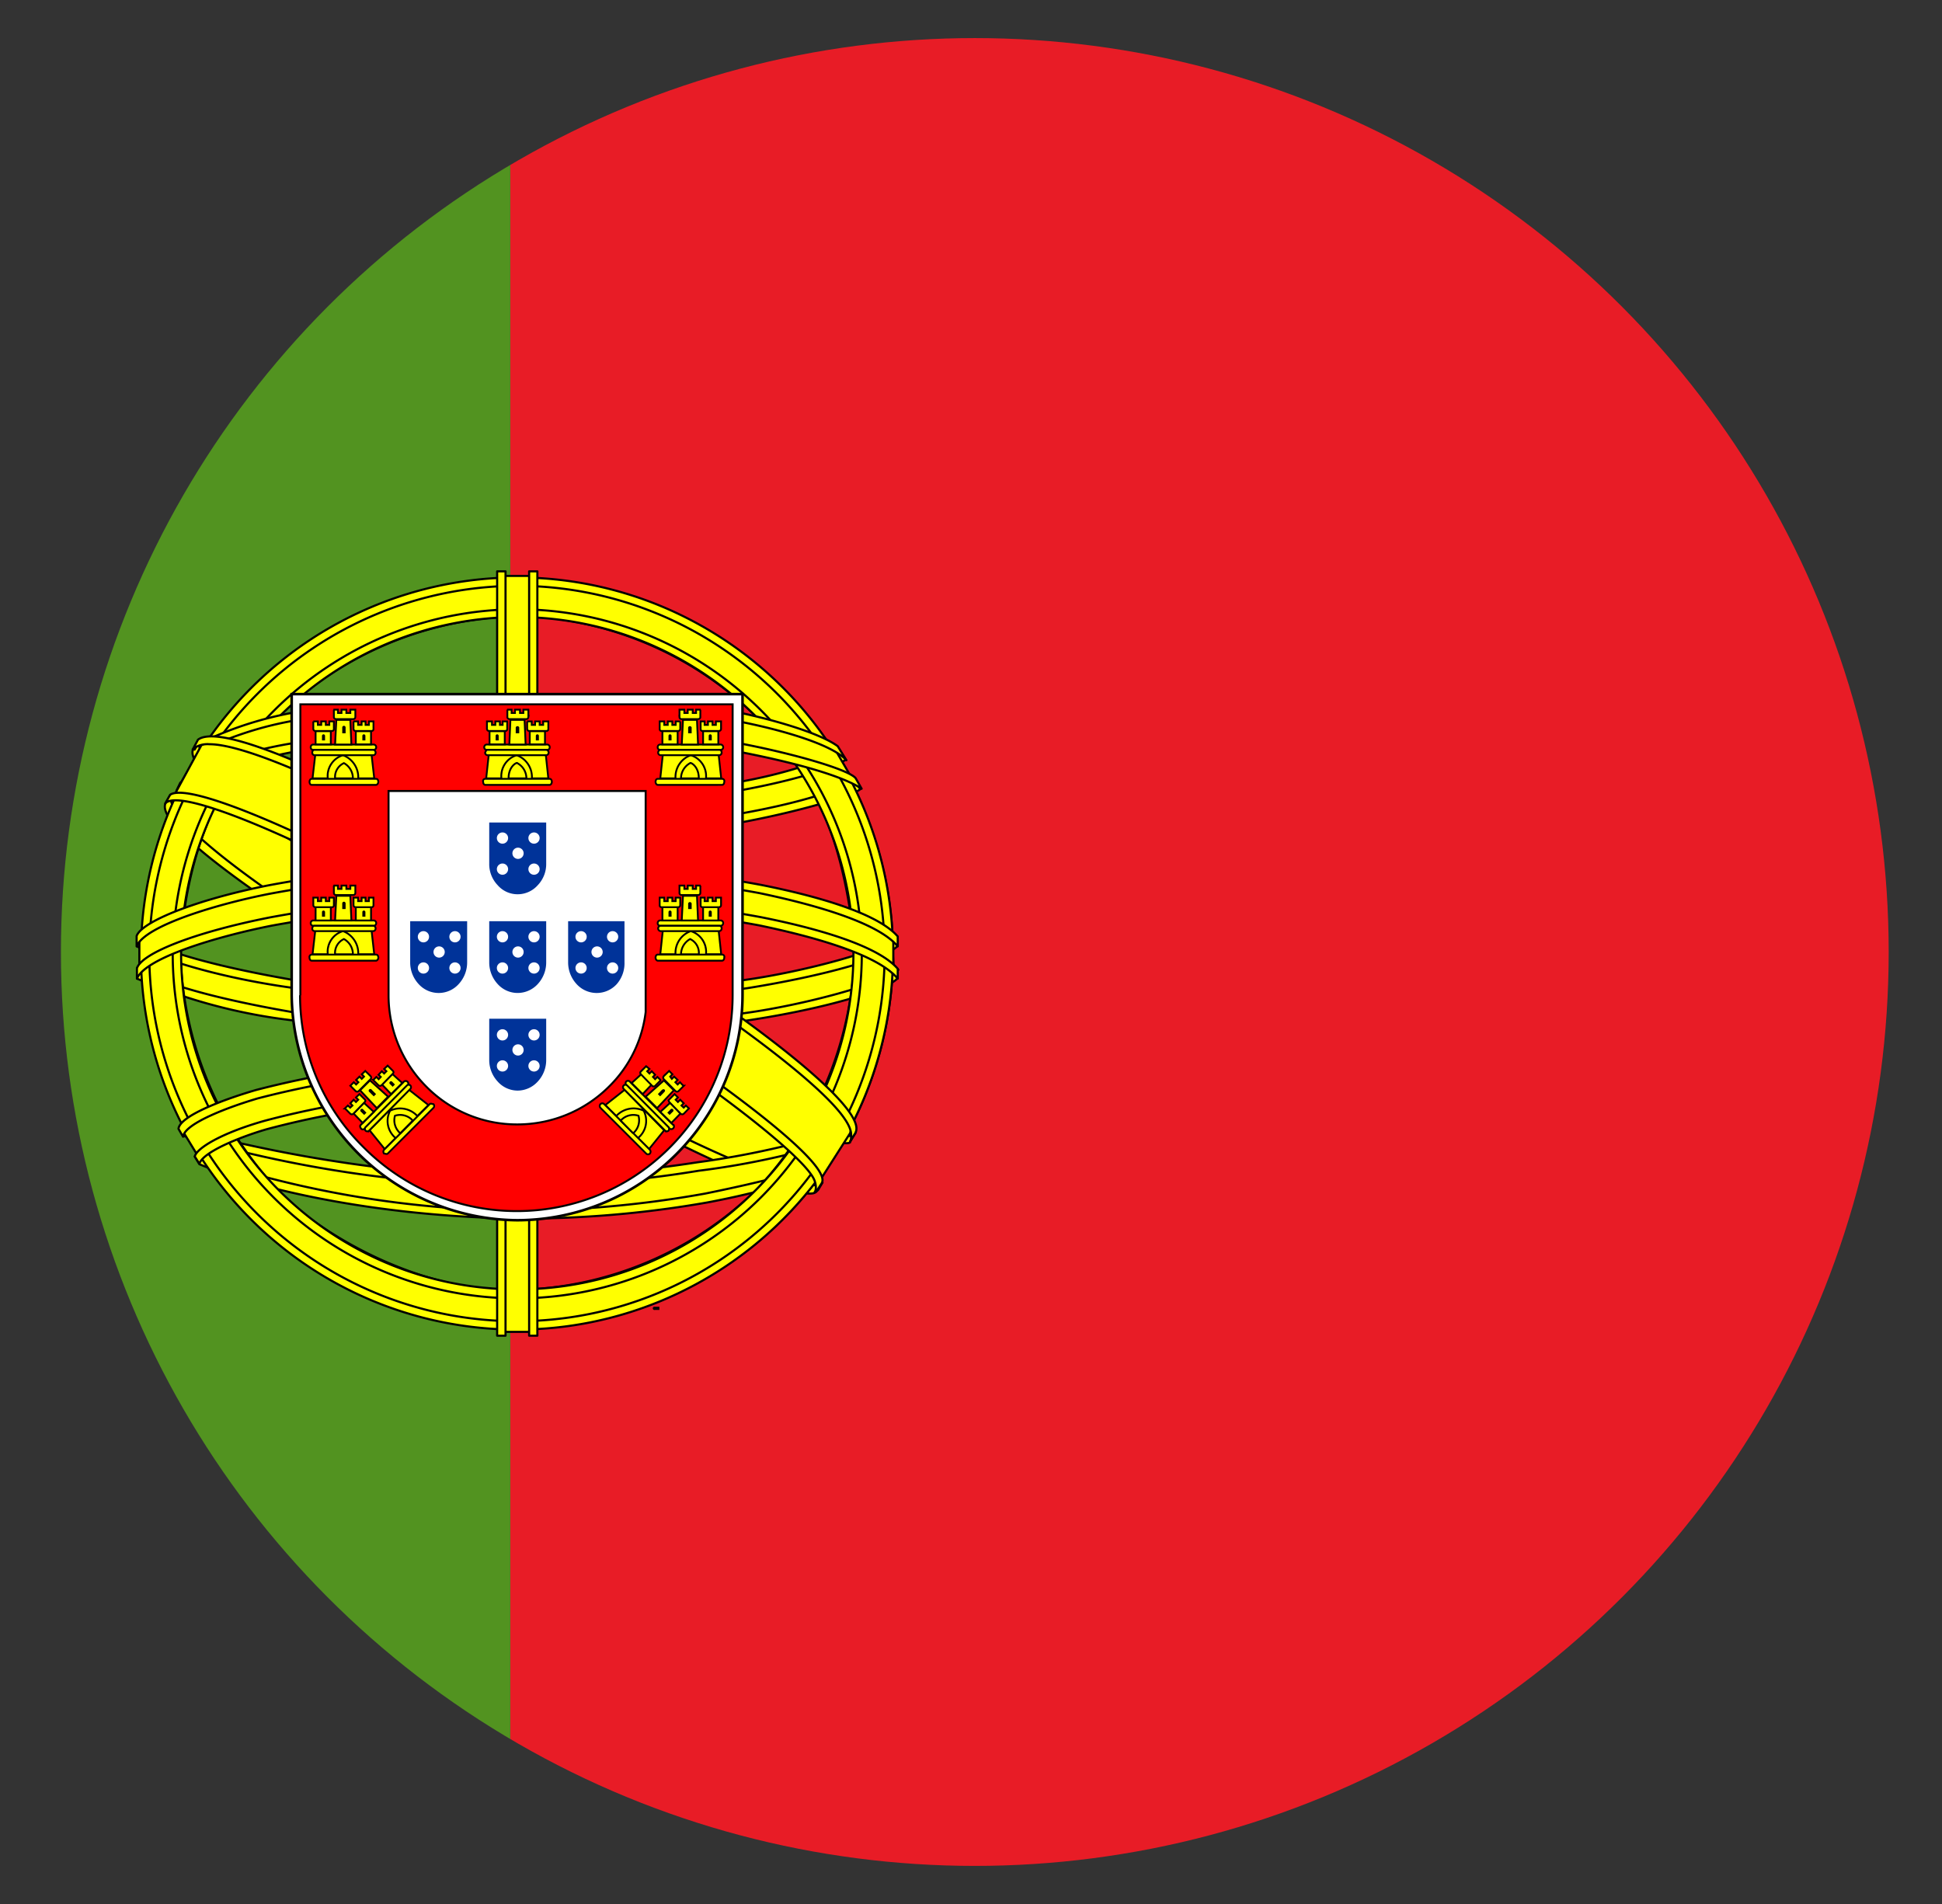 <svg id="content" xmlns="http://www.w3.org/2000/svg" xmlns:xlink="http://www.w3.org/1999/xlink" viewBox="0 0 127.5 125"><rect x="0" y="0" width="127.5" height="125" fill="#333333" stroke="none"/><defs><style>.cls-1{fill:none;}.cls-2{clip-path:url(#clip-path);}.cls-3{fill:#e81c26;}.cls-4{fill:#529320;}.cls-10,.cls-5,.cls-6,.cls-9{fill:#ff0;}.cls-10,.cls-5,.cls-6,.cls-7,.cls-8{stroke:#000;}.cls-5,.cls-6{stroke-linecap:round;stroke-linejoin:round;}.cls-5{stroke-width:0.14px;}.cls-6{stroke-width:0.14px;}.cls-12,.cls-7{fill:#fff;}.cls-7{stroke-width:0.17px;}.cls-8{fill:red;stroke-width:0.13px;}.cls-10{stroke-width:0.12px;}.cls-11{fill:#039;}</style><clipPath id="clip-path"><circle class="cls-1" cx="64" cy="62.5" r="60"/></clipPath></defs><title>flags</title><g class="cls-2"><rect class="cls-3" x="33.5" width="94" height="125"/><rect class="cls-4" width="33.5" height="125" transform="translate(33.5 125) rotate(180)"/><path class="cls-5" d="M53.46,78c-7.53-.23-42.07-21.8-42.32-25.22L13,49.63c3.42,5,38.75,26,42.22,25.21L53.46,78"/><path class="cls-5" d="M12.67,49.21C12,51,21.67,57,33.34,64.12S55.06,75.59,55.81,75c0-.08.37-.62.35-.62-.15.2-.48.27-1,.12-3.14-.9-11.37-4.69-21.54-10.85s-19-11.84-20.4-14.26a1.29,1.29,0,0,1-.15-.7h0l-.29.52-.05,0Zm41,28.93c-.12.22-.37.25-.82.2C50,78,41.47,73.87,31.34,67.81,19.57,60.75,9.85,54.35,10.9,52.67l.29-.49.05,0C10.3,55,30.42,66.57,31.62,67.29,43.26,74.5,53.09,78.73,54,77.64l-.3.5Z"/><path class="cls-5" d="M34,54.89c7.53,0,16.86-1,22.2-3.16l-1.15-1.87c-3.17,1.74-12.52,2.89-21.12,3.06-10.15-.1-17.33-1-20.93-3.44l-1.09,2c6.61,2.79,13.39,3.39,22.09,3.41"/><path class="cls-5" d="M56.51,51.78c-.18.3-3.67,1.49-8.83,2.39a91.81,91.81,0,0,1-13.72,1,100.82,100.82,0,0,1-13.14-.82,37.91,37.91,0,0,1-9.23-2.45l.25-.52a40.11,40.11,0,0,0,9.06,2.39,93.81,93.81,0,0,0,13,.83,88.29,88.29,0,0,0,13.61-1c5.29-.85,8.16-1.94,8.56-2.44l.4.65Zm-1-1.9c-.57.45-3.42,1.47-8.43,2.27a94.37,94.37,0,0,1-13,.92,93.67,93.67,0,0,1-12.6-.79,35.28,35.28,0,0,1-8.77-2.22c.1-.18.2-.33.29-.5a30.32,30.32,0,0,0,8.53,2.17A91.36,91.36,0,0,0,34,52.5,89.75,89.75,0,0,0,47,51.58c5-.7,7.76-2,8.15-2.3l.38.6Z"/><path class="cls-5" d="M9.25,64c4.64,2.49,14.94,3.74,24.69,3.84,8.88,0,20.45-1.37,24.76-3.67l-.12-2.49c-1.35,2.12-13.74,4.14-24.74,4.06s-21.2-1.77-24.62-4l0,2.25"/><path class="cls-5" d="M58.93,63.62v.6c-.65.77-4.72,2-9.83,2.77A100.89,100.89,0,0,1,33.81,68a95.35,95.35,0,0,1-14.49-1A36.37,36.37,0,0,1,9,64.25v-.7c2.27,1.49,8.4,2.59,10.45,2.94a94.69,94.69,0,0,0,14.41,1,99.73,99.73,0,0,0,15.19-1c3.69-.52,8.9-1.89,9.93-2.82Zm0-2.12v.6c-.65.77-4.72,1.95-9.83,2.77a100.89,100.89,0,0,1-15.29,1,95.35,95.35,0,0,1-14.49-1C13.46,64.07,9.7,62.58,9,62.13v-.7c2.27,1.49,8.4,2.59,10.45,2.94a94.69,94.69,0,0,0,14.41,1A99.73,99.73,0,0,0,49,64.32c3.69-.52,8.9-1.89,9.93-2.82Z"/><path class="cls-5" d="M33.91,77.61c-10.67-.07-19.8-2.92-21.74-3.36l1.39,2.19C17,77.89,25.88,80,34,79.78s15.18-.87,20.17-3.29l1.45-2.29c-3.37,1.59-15,3.41-21.7,3.41"/><path class="cls-6" d="M54.74,76c-.23.32-.43.64-.65.94a55.71,55.71,0,0,1-7.63,2A69.87,69.87,0,0,1,33.91,80c-9.45-.15-17.18-2-20.82-3.57l-.3-.5.05-.07.5.2A66.9,66.9,0,0,0,34,79.48a70.35,70.35,0,0,0,12.3-1.12c5.43-1.1,7.63-1.89,8.3-2.27l.18-.12ZM56,73.9s0,0,0,0a9.23,9.23,0,0,1-.47.82,52.26,52.26,0,0,1-9.65,2.14,75,75,0,0,1-11.85,1,80.25,80.25,0,0,1-22-3.29l-.27-.52A92.63,92.63,0,0,0,34,77.31a86.11,86.11,0,0,0,11.77-1,56.11,56.11,0,0,0,9.6-2.15s0,0-.05,0L56,73.9Z"/><path class="cls-5" d="M33.86,38A24.61,24.61,0,1,0,58.63,62.6,24.67,24.67,0,0,0,33.86,38ZM49.67,78.11a23.19,23.19,0,0,1-15.86,6.58c-7.08.13-13.74-4.48-15.53-6.5a23.78,23.78,0,0,1-6.44-15.76c.43-7.66,3.44-13,7.81-16.66a23.2,23.2,0,0,1,15-5.31,23,23,0,0,1,16.58,8.3c2.94,3.57,4.21,7.41,4.89,13.27A23.72,23.72,0,0,1,49.67,78.11Z"/><path class="cls-5" d="M33.94,37.91A24.69,24.69,0,1,1,9.25,62.6,24.75,24.75,0,0,1,33.94,37.91ZM9.8,62.6A24.14,24.14,0,1,0,33.94,38.46,24.23,24.23,0,0,0,9.8,62.6Z"/><path class="cls-5" d="M34,40A22.62,22.62,0,1,1,11.34,62.58,22.71,22.71,0,0,1,34,40ZM11.89,62.58A22.07,22.07,0,1,0,34,40.51,22.16,22.16,0,0,0,11.89,62.58Z"/><path class="cls-5" d="M35,37.81H32.84V87.44H35Z"/><path class="cls-5" d="M34.74,37.51h.54V87.69h-.54V37.51Zm-2.1,0h.55V87.69h-.55V37.51Z"/><path class="cls-5" d="M58.65,63.55V61.7l-1.5-1.39-8.47-2.25L36.46,56.81l-14.72.75-10.47,2.5L9.15,61.63v1.84l5.36-2.39,12.72-2H39.45l9,1,6.23,1.5Z"/><path class="cls-5" d="M33.94,58.78a86,86,0,0,1,16,1.43c4.64.92,7.88,2.09,9,3.39v.65c-1.35-1.63-5.74-2.8-9.11-3.5A85.68,85.68,0,0,0,34,59.33a88,88,0,0,0-16.21,1.45c-3.51.7-8.23,2.09-8.8,3.47v-.68c.32-1,3.82-2.37,8.73-3.34a86.76,86.76,0,0,1,16.26-1.45Zm0-2.12a86.07,86.07,0,0,1,16,1.43c4.64.92,7.88,2.09,9,3.39v.65c-1.35-1.62-5.74-2.8-9.1-3.5A85.85,85.85,0,0,0,34,57.21,87.76,87.76,0,0,0,17.8,58.66c-3.39.65-8.28,2.09-8.83,3.47v-.68c.33-.94,3.9-2.39,8.73-3.34A86.44,86.44,0,0,1,34,56.66Z"/><path class="cls-5" d="M33.84,45.87C43,45.82,51,47.16,54.71,49l1.35,2.32c-3.19-1.72-11.85-3.51-22.2-3.24-8.45,0-17.45.92-22,3.34l1.59-2.67c3.72-1.94,12.47-2.91,20.38-2.91"/><path class="cls-5" d="M34,47.76a83.68,83.68,0,0,1,14.34,1c3.74.7,7.33,1.75,7.83,2.32l.4.7c-1.25-.83-4.34-1.72-8.3-2.47a81.69,81.69,0,0,0-14.27-1,84.66,84.66,0,0,0-14.46,1c-4.17.78-7.06,1.9-7.78,2.42l.4-.75a26.11,26.11,0,0,1,7.28-2.22,87.27,87.27,0,0,1,14.56-1Zm0-2.12a81.22,81.22,0,0,1,13.84,1c3.05.6,6.06,1.53,7.16,2.35l.57.92c-1-1.1-4.68-2.14-8-2.72a91.88,91.88,0,0,0-13.59-1,86.58,86.58,0,0,0-13.91,1,23,23,0,0,0-6.91,2.12l.5-.77A23.93,23.93,0,0,1,20,46.66a87.64,87.64,0,0,1,14-1Z"/><path class="cls-5" d="M46.21,72.87A64,64,0,0,0,33.94,72c-15.31.18-20.25,3.14-20.88,4l-1.14-1.87C15.81,71.3,24.16,69.71,34,69.88A77.29,77.29,0,0,1,47.25,71l-1,1.84"/><path class="cls-6" d="M33.86,71.68a76.14,76.14,0,0,1,12.47,1l-.3.53a66.2,66.2,0,0,0-12.17-1,57.61,57.61,0,0,0-16.33,1.92c-1.57.45-4.17,1.45-4.44,2.27l-.3-.47c.08-.5,1.65-1.52,4.59-2.35a58.5,58.5,0,0,1,16.48-1.94Zm.2-2.15A74.7,74.7,0,0,1,47.45,70.7l-.3.55a71.87,71.87,0,0,0-13.06-1.14,63.15,63.15,0,0,0-17.16,2c-1.77.52-4.81,1.62-4.91,2.52l-.3-.52c.07-.8,2.69-1.85,5.09-2.55a63,63,0,0,1,17.25-2Z"/><path class="cls-5" d="M55.81,74.4,54,77.24l-5.28-4.69L35,63.32,19.5,54.84l-8-2.74,1.72-3.17.57-.32,5,1.25,16.46,8.48,9.48,6,8,5.74,3.24,3.74Z"/><path class="cls-5" d="M11.17,52.18c1.4-1,11.75,3.66,22.59,10.17S54.89,76.29,53.94,77.69l-.3.47-.15.1s.17-.2,0-.72C53,76,45.68,70.18,33.54,62.85c-11.85-7.06-21.7-11.32-22.69-10.1l.32-.57Zm45,22.17c.9-1.77-8.7-9-20.6-16C23.41,51.4,14.64,47.34,13,48.56l-.35.65s0-.05.1-.1a1.6,1.6,0,0,1,1-.25c2.77,0,10.65,3.67,21.69,10C40.32,61.68,56,71.7,55.88,74.52c0,.25,0,.3-.07.42l.37-.59Z"/><path class="cls-7" d="M19.15,65.32A14.94,14.94,0,0,0,33.94,80.11,14.82,14.82,0,0,0,48.75,65.32h0V45.57l-29.6,0V65.32Z"/><path class="cls-8" d="M19.7,65.34h0a14,14,0,0,0,4.19,10,14.17,14.17,0,0,0,24.21-10h0V46.24H19.72l0,19.1M42.39,52V65.44h0c0,.35,0,.73,0,1a8.24,8.24,0,0,1-2.42,4.91,8.51,8.51,0,0,1-6,2.47A8.36,8.36,0,0,1,28,71.35a8.5,8.5,0,0,1-2.49-6V51.93l16.88,0Z"/><g id="castle"><path class="cls-9" d="M21.54,51.2a1.7,1.7,0,0,1,1-1.69,1.73,1.73,0,0,1,1,1.72l-2.07,0"/><path class="cls-10" d="M20.7,49.53l-.18,1.57h1a1.42,1.42,0,0,1,1-1.52,1.55,1.55,0,0,1,1,1.52h1.05l-.18-1.59-3.76,0Z"/><path class="cls-10" d="M20.47,51.13h4.22c.1,0,.15.1.15.2s-.08.2-.15.2H20.47c-.1,0-.15-.1-.15-.2S20.37,51.13,20.47,51.13Z"/><path class="cls-10" d="M22,51.1a1,1,0,0,1,.58-1,1.14,1.14,0,0,1,.59,1H22"/><path class="cls-10" d="M20.55,48.88h4a.18.18,0,0,1,.15.18.17.17,0,0,1-.15.17h-4a.16.16,0,0,1-.15-.17A.17.17,0,0,1,20.55,48.88Z"/><path class="cls-10" d="M20.65,49.23h3.86a.17.17,0,0,1,.15.18.16.16,0,0,1-.15.17H20.65a.16.16,0,0,1-.15-.17C20.5,49.31,20.55,49.23,20.65,49.23Z"/><path class="cls-10" d="M21.89,46.59h.3v.22h.23v-.22h.32v.22H23v-.22h.33v.5a.14.14,0,0,1-.13.12H22.07a.14.14,0,0,1-.15-.12l0-.5Z"/><path class="cls-10" d="M23,47.26l.07,1.62H22l.08-1.62H23"/><path id="cp1" class="cls-10" d="M21.72,48l0,.87h-1l0-.87Z"/><path id="cp1-2" data-name="cp1" class="cls-10" d="M24.36,48l0,.87h-1l0-.87Z"/><path id="cp2" class="cls-10" d="M20.57,47.36h.3v.23h.22v-.23h.3v.23h.23v-.23h.3v.5a.12.12,0,0,1-.13.13H20.72a.14.14,0,0,1-.15-.13v-.5Z"/><path id="cp2-2" data-name="cp2" class="cls-10" d="M23.21,47.36h.3v.23h.23v-.23H24v.23h.22v-.23h.3v.5a.12.12,0,0,1-.12.13H23.36a.14.14,0,0,1-.15-.13v-.5Z"/><path d="M22.47,47.76a.11.11,0,1,1,.22,0v.38h-.22v-.38"/><path id="cp3" d="M21.14,48.31a.1.1,0,1,1,.2,0v.3h-.2v-.3"/><path id="cp3-2" data-name="cp3" d="M23.79,48.31a.1.1,0,1,1,.2,0v.3h-.2v-.3"/></g><g id="castle-2" data-name="castle"><path class="cls-9" d="M21.54,62.75a1.73,1.73,0,0,1,1-1.7,1.73,1.73,0,0,1,1,1.72l-2.07,0"/><path class="cls-10" d="M20.7,61.08l-.18,1.57h1a1.41,1.41,0,0,1,1-1.52,1.55,1.55,0,0,1,1,1.52h1.05l-.18-1.6-3.76,0Z"/><path class="cls-10" d="M20.47,62.67h4.22c.1,0,.15.1.15.2s-.08.2-.15.2H20.47c-.1,0-.15-.1-.15-.2A.16.16,0,0,1,20.47,62.67Z"/><path class="cls-10" d="M22,62.65a1,1,0,0,1,.58-1,1.14,1.14,0,0,1,.59,1H22"/><path class="cls-10" d="M20.55,60.43h4a.17.17,0,0,1,.15.17.18.18,0,0,1-.15.18h-4a.17.17,0,0,1-.15-.18A.17.17,0,0,1,20.55,60.43Z"/><path class="cls-10" d="M20.65,60.78h3.86a.16.16,0,0,1,.15.17.17.17,0,0,1-.15.18H20.65A.17.17,0,0,1,20.5,61C20.5,60.85,20.55,60.78,20.65,60.78Z"/><path class="cls-10" d="M21.89,58.14h.3v.22h.23v-.22h.32v.22H23v-.22h.33v.49a.14.14,0,0,1-.13.13H22.07a.14.14,0,0,1-.15-.13l0-.49Z"/><path class="cls-10" d="M23,58.81l.07,1.62H22l.08-1.62H23"/><path id="cp1-3" data-name="cp1" class="cls-10" d="M21.72,59.56l0,.87h-1l0-.87Z"/><path id="cp1-4" data-name="cp1" class="cls-10" d="M24.36,59.56l0,.87h-1l0-.87Z"/><path id="cp2-3" data-name="cp2" class="cls-10" d="M20.57,58.93h.3v.23h.22v-.23h.3v.23h.23v-.23h.3v.5a.12.12,0,0,1-.13.13H20.72a.14.14,0,0,1-.15-.13v-.5Z"/><path id="cp2-4" data-name="cp2" class="cls-10" d="M23.21,58.93h.3v.23h.23v-.23H24v.23h.22v-.23h.3v.5a.12.12,0,0,1-.12.13H23.36a.14.14,0,0,1-.15-.13v-.5Z"/><path d="M22.47,59.31a.11.11,0,1,1,.22,0v.37h-.22v-.37"/><path id="cp3-3" data-name="cp3" d="M21.14,59.88a.1.1,0,1,1,.2,0v.3h-.2v-.3"/><path id="cp3-4" data-name="cp3" d="M23.79,59.88a.1.1,0,1,1,.2,0v.3h-.2v-.3"/></g><g id="castle3"><g id="castle-3" data-name="castle"><path class="cls-9" d="M26.06,74.79a1.74,1.74,0,0,1-.5-1.92,1.75,1.75,0,0,1,2,.48l-1.47,1.44"/><path class="cls-10" d="M24.26,74.2l1,1.24.72-.72a1.46,1.46,0,0,1-.37-1.8,1.53,1.53,0,0,1,1.79.35l.73-.72-1.27-1-2.6,2.65Z"/><path class="cls-10" d="M25.21,75.49l3-3c.07-.07.17,0,.25,0a.18.18,0,0,1,0,.24l-3,3c-.07.07-.17,0-.25,0A.2.2,0,0,1,25.21,75.49Z"/><path class="cls-10" d="M26.28,74.4a1.12,1.12,0,0,1-.35-1.15,1.11,1.11,0,0,1,1.17.32l-.82.83"/><path class="cls-10" d="M23.69,73.85,26.53,71a.18.18,0,0,1,.25.25L23.94,74.1a.16.16,0,0,1-.23,0C23.64,74,23.61,73.9,23.69,73.85Z"/><path class="cls-10" d="M24,74l2.72-2.74a.16.16,0,0,1,.22,0,.17.17,0,0,1,0,.23l-2.71,2.74a.17.17,0,0,1-.23,0A.17.17,0,0,1,24,74Z"/><path class="cls-10" d="M23,71.28l.23-.23.15.15.15-.15-.15-.15.22-.22.15.15.15-.15-.15-.15.23-.22.35.34a.15.15,0,0,1,0,.2l-.78.78a.15.15,0,0,1-.2,0L23,71.28Z"/><path class="cls-10" d="M24.29,70.93,25.48,72l-.74.75-1.1-1.17.65-.65"/><path id="cp1-5" data-name="cp1" class="cls-10" d="M23.89,72.4l.65.6-.73.72-.6-.62.68-.7Z"/><path id="cp1-6" data-name="cp1" class="cls-10" d="M25.76,70.51l.65.59-.73.73-.6-.63.68-.69Z"/><path id="cp2-5" data-name="cp2" class="cls-10" d="M22.64,72.77l.2-.19.15.14.15-.14L23,72.43l.22-.23.15.15.15-.15-.15-.15.23-.22.35.35a.12.12,0,0,1,0,.17l-.75.77a.15.15,0,0,1-.2,0l-.35-.35Z"/><path id="cp2-6" data-name="cp2" class="cls-10" d="M24.51,70.9l.2-.2.15.15L25,70.7l-.15-.14.22-.23.15.15.15-.15-.15-.15.23-.22.35.35a.12.12,0,0,1,0,.17l-.75.77a.15.15,0,0,1-.2,0l-.35-.35Z"/><path d="M24.26,71.7a.11.11,0,1,1,.15-.15l.28.28-.15.15-.28-.28"/><path id="cp3-5" data-name="cp3" d="M23.71,73a.11.11,0,1,1,.15-.15l.2.2-.15.15-.2-.2"/><path id="cp3-6" data-name="cp3" d="M43,86a.11.11,0,1,1,0-.21h.29V86H43"/></g></g><g id="castle-4" data-name="castle"><path class="cls-9" d="M32.94,51.2a1.69,1.69,0,0,1,1-1.69,1.73,1.73,0,0,1,1,1.72l-2.07,0"/><path class="cls-10" d="M32.09,49.53l-.17,1.57h1a1.43,1.43,0,0,1,1-1.52,1.52,1.52,0,0,1,1,1.52H36l-.17-1.59-3.77,0Z"/><path class="cls-10" d="M31.87,51.13h4.21c.1,0,.15.1.15.2s-.07.2-.15.2H31.87c-.1,0-.15-.1-.15-.2A.15.15,0,0,1,31.87,51.13Z"/><path class="cls-10" d="M33.39,51.1c0-.82.57-1.07.57-1a1.13,1.13,0,0,1,.6,1H33.39"/><path class="cls-10" d="M31.94,48.88h4a.17.17,0,0,1,.15.18.16.16,0,0,1-.15.17h-4a.17.17,0,0,1-.15-.17A.18.18,0,0,1,31.94,48.88Z"/><path class="cls-10" d="M32,49.23h3.87a.18.18,0,0,1,.15.18.17.17,0,0,1-.15.17H32a.17.17,0,0,1-.15-.17C31.89,49.31,31.94,49.23,32,49.23Z"/><path class="cls-10" d="M33.29,46.59h.3v.22h.22v-.22h.33v.22h.22v-.22h.33v.5a.14.14,0,0,1-.13.12h-1.1c-.07,0-.15-.05-.15-.12l0-.5Z"/><path class="cls-10" d="M34.44,47.26l.07,1.62H33.44l.07-1.62h.93"/><path id="cp1-7" data-name="cp1" class="cls-10" d="M33.14,48l0,.87h-1l0-.87Z"/><path id="cp1-8" data-name="cp1" class="cls-10" d="M35.78,48l0,.87h-1l0-.87Z"/><path id="cp2-7" data-name="cp2" class="cls-10" d="M32,47.36h.3v.23h.22v-.23h.3v.23H33v-.23h.3v.5a.12.12,0,0,1-.12.13H32.12a.14.14,0,0,1-.15-.13v-.5Z"/><path id="cp2-8" data-name="cp2" class="cls-10" d="M34.61,47.36h.3v.23h.22v-.23h.3v.23h.23v-.23H36v.5a.12.12,0,0,1-.13.13H34.76a.14.14,0,0,1-.15-.13v-.5Z"/><path d="M33.86,47.76a.12.12,0,0,1,.23,0v.38h-.23v-.38"/><path id="cp3-7" data-name="cp3" d="M32.54,48.31a.1.1,0,1,1,.2,0v.3h-.2v-.3"/><path id="cp3-8" data-name="cp3" d="M35.18,48.31a.1.1,0,1,1,.2,0v.3h-.2v-.3"/></g><g id="castle-5" data-name="castle"><path class="cls-9" d="M46.33,51.2a1.69,1.69,0,0,0-1-1.69,1.73,1.73,0,0,0-1.05,1.72l2.07,0"/><path class="cls-10" d="M47.18,49.53l.17,1.57h-1a1.43,1.43,0,0,0-1-1.52,1.52,1.52,0,0,0-1,1.52h-1l.17-1.59,3.77,0Z"/><path class="cls-10" d="M47.4,51.13H43.19c-.1,0-.15.1-.15.2s.07.2.15.2H47.4c.1,0,.15-.1.15-.2A.15.15,0,0,0,47.4,51.13Z"/><path class="cls-10" d="M45.88,51.1c0-.82-.57-1.07-.57-1a1.15,1.15,0,0,0-.6,1h1.17"/><path class="cls-10" d="M47.33,48.88h-4a.17.17,0,0,0-.15.18.16.16,0,0,0,.15.17h4a.17.17,0,0,0,.15-.17A.18.18,0,0,0,47.33,48.88Z"/><path class="cls-10" d="M47.23,49.23H43.36a.18.18,0,0,0-.15.18.17.17,0,0,0,.15.17h3.87a.17.17,0,0,0,.15-.17C47.38,49.31,47.33,49.23,47.23,49.23Z"/><path class="cls-10" d="M46,46.59h-.3v.22h-.22v-.22h-.33v.22h-.22v-.22h-.32v.5a.13.13,0,0,0,.12.12h1.1c.07,0,.15-.05.15-.12l0-.5Z"/><path class="cls-10" d="M44.84,47.26l-.08,1.62h1.07l-.07-1.62h-.92"/><path id="cp1-9" data-name="cp1" class="cls-10" d="M46.16,48l0,.87h1l0-.87Z"/><path id="cp1-10" data-name="cp1" class="cls-10" d="M43.49,48l0,.87h1l0-.87Z"/><path id="cp2-9" data-name="cp2" class="cls-10" d="M47.3,47.36H47v.23h-.22v-.23h-.3v.23h-.22v-.23H46v.5a.12.12,0,0,0,.12.13h1.07a.14.14,0,0,0,.15-.13v-.5Z"/><path id="cp2-10" data-name="cp2" class="cls-10" d="M44.66,47.36h-.3v.23h-.22v-.23h-.3v.23h-.23v-.23h-.3v.5a.12.12,0,0,0,.13.13h1.07a.14.14,0,0,0,.15-.13v-.5Z"/><path d="M45.41,47.76a.12.12,0,0,0-.23,0v.38h.23v-.38"/><path id="cp3-9" data-name="cp3" d="M46.73,48.31a.1.1,0,1,0-.2,0v.3h.2v-.3"/><path id="cp3-10" data-name="cp3" d="M44.09,48.31a.1.1,0,1,0-.2,0v.3h.2v-.3"/></g><g id="castle-6" data-name="castle"><path class="cls-9" d="M46.33,62.75a1.71,1.71,0,0,0-1-1.7,1.73,1.73,0,0,0-1.05,1.72l2.07,0"/><path class="cls-10" d="M47.18,61.08l.17,1.57h-1a1.42,1.42,0,0,0-1-1.52,1.52,1.52,0,0,0-1,1.52h-1l.17-1.6,3.77,0Z"/><path class="cls-10" d="M47.4,62.67H43.19c-.1,0-.15.1-.15.2s.07.2.15.2H47.4c.1,0,.15-.1.15-.2A.15.15,0,0,0,47.4,62.67Z"/><path class="cls-10" d="M45.88,62.65a1,1,0,0,0-.57-1,1.16,1.16,0,0,0-.6,1h1.17"/><path class="cls-10" d="M47.33,60.43h-4a.17.17,0,0,0-.15.17.17.17,0,0,0,.15.18h4a.18.18,0,0,0,.15-.18A.17.17,0,0,0,47.33,60.43Z"/><path class="cls-10" d="M47.23,60.78H43.36a.17.17,0,0,0-.15.17.18.18,0,0,0,.15.18h3.87a.18.18,0,0,0,.15-.18C47.38,60.85,47.33,60.78,47.23,60.78Z"/><path class="cls-10" d="M46,58.14h-.3v.22h-.22v-.22h-.33v.22h-.22v-.22h-.32v.49a.13.13,0,0,0,.12.13h1.1a.14.14,0,0,0,.15-.13l0-.49Z"/><path class="cls-10" d="M44.84,58.81l-.08,1.62h1.07l-.07-1.62h-.92"/><path id="cp1-11" data-name="cp1" class="cls-10" d="M46.16,59.56l0,.87h1l0-.87Z"/><path id="cp1-12" data-name="cp1" class="cls-10" d="M43.49,59.56l0,.87h1l0-.87Z"/><path id="cp2-11" data-name="cp2" class="cls-10" d="M47.3,58.93H47v.23h-.22v-.23h-.3v.23h-.22v-.23H46v.5a.12.12,0,0,0,.12.13h1.07a.14.14,0,0,0,.15-.13v-.5Z"/><path id="cp2-12" data-name="cp2" class="cls-10" d="M44.66,58.93h-.3v.23h-.22v-.23h-.3v.23h-.23v-.23h-.3v.5a.12.12,0,0,0,.13.13h1.07a.14.14,0,0,0,.15-.13v-.5Z"/><path d="M45.41,59.31a.12.12,0,0,0-.23,0v.37h.23v-.37"/><path id="cp3-11" data-name="cp3" d="M46.73,59.88a.1.1,0,1,0-.2,0v.3h.2v-.3"/><path id="cp3-12" data-name="cp3" d="M44.09,59.88a.1.1,0,1,0-.2,0v.3h.2v-.3"/></g><g id="castle3-2" data-name="castle3"><g id="castle-7" data-name="castle"><path class="cls-9" d="M41.82,74.79a1.74,1.74,0,0,0,.5-1.92,1.75,1.75,0,0,0-2,.48l1.47,1.44"/><path class="cls-10" d="M43.61,74.2l-1,1.24-.73-.72a1.45,1.45,0,0,0,.38-1.8,1.54,1.54,0,0,0-1.8.35l-.72-.72,1.27-1,2.59,2.65Z"/><path class="cls-10" d="M42.67,75.49l-3-3a.17.17,0,0,0-.25,0,.18.18,0,0,0,0,.24l3,3a.17.17,0,0,0,.25,0A.19.19,0,0,0,42.67,75.49Z"/><path class="cls-10" d="M41.57,74.4a1.12,1.12,0,0,0,.35-1.15,1.11,1.11,0,0,0-1.17.32l.82.83"/><path class="cls-10" d="M44.19,73.85,41.34,71a.16.16,0,0,0-.22,0,.16.16,0,0,0,0,.23l2.85,2.87a.18.18,0,0,0,.25-.25Z"/><path class="cls-10" d="M43.89,74l-2.72-2.74a.16.16,0,0,0-.22,0,.16.16,0,0,0,0,.23l2.72,2.74a.16.16,0,0,0,.22,0A.19.19,0,0,0,43.89,74Z"/><path class="cls-10" d="M44.86,71.28l-.22-.23-.15.15-.15-.15.15-.15-.23-.22-.15.15L44,70.68l.15-.15-.22-.22-.35.34a.15.15,0,0,0,0,.2l.77.78a.15.15,0,0,0,.2,0l.35-.35Z"/><path class="cls-10" d="M43.59,70.93,42.39,72l.75.75,1.1-1.17-.65-.65"/><path id="cp1-13" data-name="cp1" class="cls-10" d="M44,72.4l-.65.6.73.72.6-.62L44,72.4Z"/><path id="cp1-14" data-name="cp1" class="cls-10" d="M42.12,70.51l-.65.59.72.73.6-.63-.67-.69Z"/><path id="cp2-13" data-name="cp2" class="cls-10" d="M45.23,72.77l-.2-.19-.14.14-.15-.14.15-.15-.23-.23-.15.15-.15-.15.15-.15-.22-.22-.35.35a.12.12,0,0,0,0,.17l.75.77a.15.15,0,0,0,.2,0l.34-.35Z"/><path id="cp2-14" data-name="cp2" class="cls-10" d="M43.36,70.9l-.2-.2-.15.15-.14-.15.14-.14-.22-.23-.15.15-.15-.15.15-.15L42.42,70l-.35.35a.12.12,0,0,0,0,.17l.75.77a.14.14,0,0,0,.19,0l.35-.35Z"/><path d="M43.61,71.7c.13-.1,0-.27-.15-.15l-.27.28.15.15.27-.28"/><path id="cp3-13" data-name="cp3" d="M44.16,73a.11.11,0,1,0-.15-.15l-.2.2.15.15.2-.2"/><path id="cp3-14" data-name="cp3" d="M25.58,71.15a.11.11,0,0,1,.15-.15l.2.2-.15.15-.2-.2"/></g></g><g id="quina"><path class="cls-11" d="M32.12,63.17h0a2.09,2.09,0,0,0,.55,1.43,1.76,1.76,0,0,0,1.32.59,1.79,1.79,0,0,0,1.32-.59,2.09,2.09,0,0,0,.55-1.43V60.48H32.12v2.69"/><circle class="cls-12" cx="32.99" cy="61.5" r="0.37"/><circle class="cls-12" cx="35.06" cy="61.5" r="0.37"/><circle class="cls-12" cx="34.01" cy="62.5" r="0.37"/><circle class="cls-12" cx="32.99" cy="63.55" r="0.37"/><circle class="cls-12" cx="35.06" cy="63.55" r="0.37"/></g><g id="quina-2" data-name="quina"><path class="cls-11" d="M32.12,56.69h0a2,2,0,0,0,.55,1.42,1.73,1.73,0,0,0,1.32.6,1.76,1.76,0,0,0,1.32-.6,2,2,0,0,0,.55-1.42V54H32.12v2.69"/><circle class="cls-12" cx="32.99" cy="55.02" r="0.37"/><circle class="cls-12" cx="35.06" cy="55.02" r="0.37"/><circle class="cls-12" cx="34.01" cy="56.02" r="0.37"/><circle class="cls-12" cx="32.99" cy="57.06" r="0.37"/><circle class="cls-12" cx="35.06" cy="57.06" r="0.37"/></g><g id="quina-3" data-name="quina"><path class="cls-11" d="M26.93,63.17h0a2.09,2.09,0,0,0,.55,1.43,1.77,1.77,0,0,0,2.64,0,2.09,2.09,0,0,0,.55-1.43V60.48H26.93v2.69"/><circle class="cls-12" cx="27.8" cy="61.5" r="0.37"/><circle class="cls-12" cx="29.87" cy="61.5" r="0.37"/><circle class="cls-12" cx="28.83" cy="62.5" r="0.37"/><circle class="cls-12" cx="27.8" cy="63.55" r="0.37"/><circle class="cls-12" cx="29.87" cy="63.55" r="0.37"/></g><g id="quina-4" data-name="quina"><path class="cls-11" d="M37.3,63.17h0a2.09,2.09,0,0,0,.55,1.43,1.78,1.78,0,0,0,2.65,0A2.08,2.08,0,0,0,41,63.17V60.48H37.3v2.69"/><circle class="cls-12" cx="38.15" cy="61.5" r="0.37"/><circle class="cls-12" cx="40.22" cy="61.5" r="0.37"/><circle class="cls-12" cx="39.2" cy="62.5" r="0.37"/><circle class="cls-12" cx="38.15" cy="63.55" r="0.37"/><circle class="cls-12" cx="40.22" cy="63.55" r="0.37"/></g><g id="quina-5" data-name="quina"><path class="cls-11" d="M32.12,69.61h0A2.07,2.07,0,0,0,32.67,71a1.76,1.76,0,0,0,1.32.6,1.8,1.8,0,0,0,1.32-.6,2.07,2.07,0,0,0,.55-1.42v-2.7H32.12v2.7"/><circle class="cls-12" cx="32.99" cy="67.94" r="0.37"/><circle class="cls-12" cx="35.06" cy="67.94" r="0.37"/><circle class="cls-12" cx="34.01" cy="68.93" r="0.37"/><circle class="cls-12" cx="32.99" cy="69.98" r="0.37"/><circle class="cls-12" cx="35.06" cy="69.98" r="0.37"/></g></g></svg>